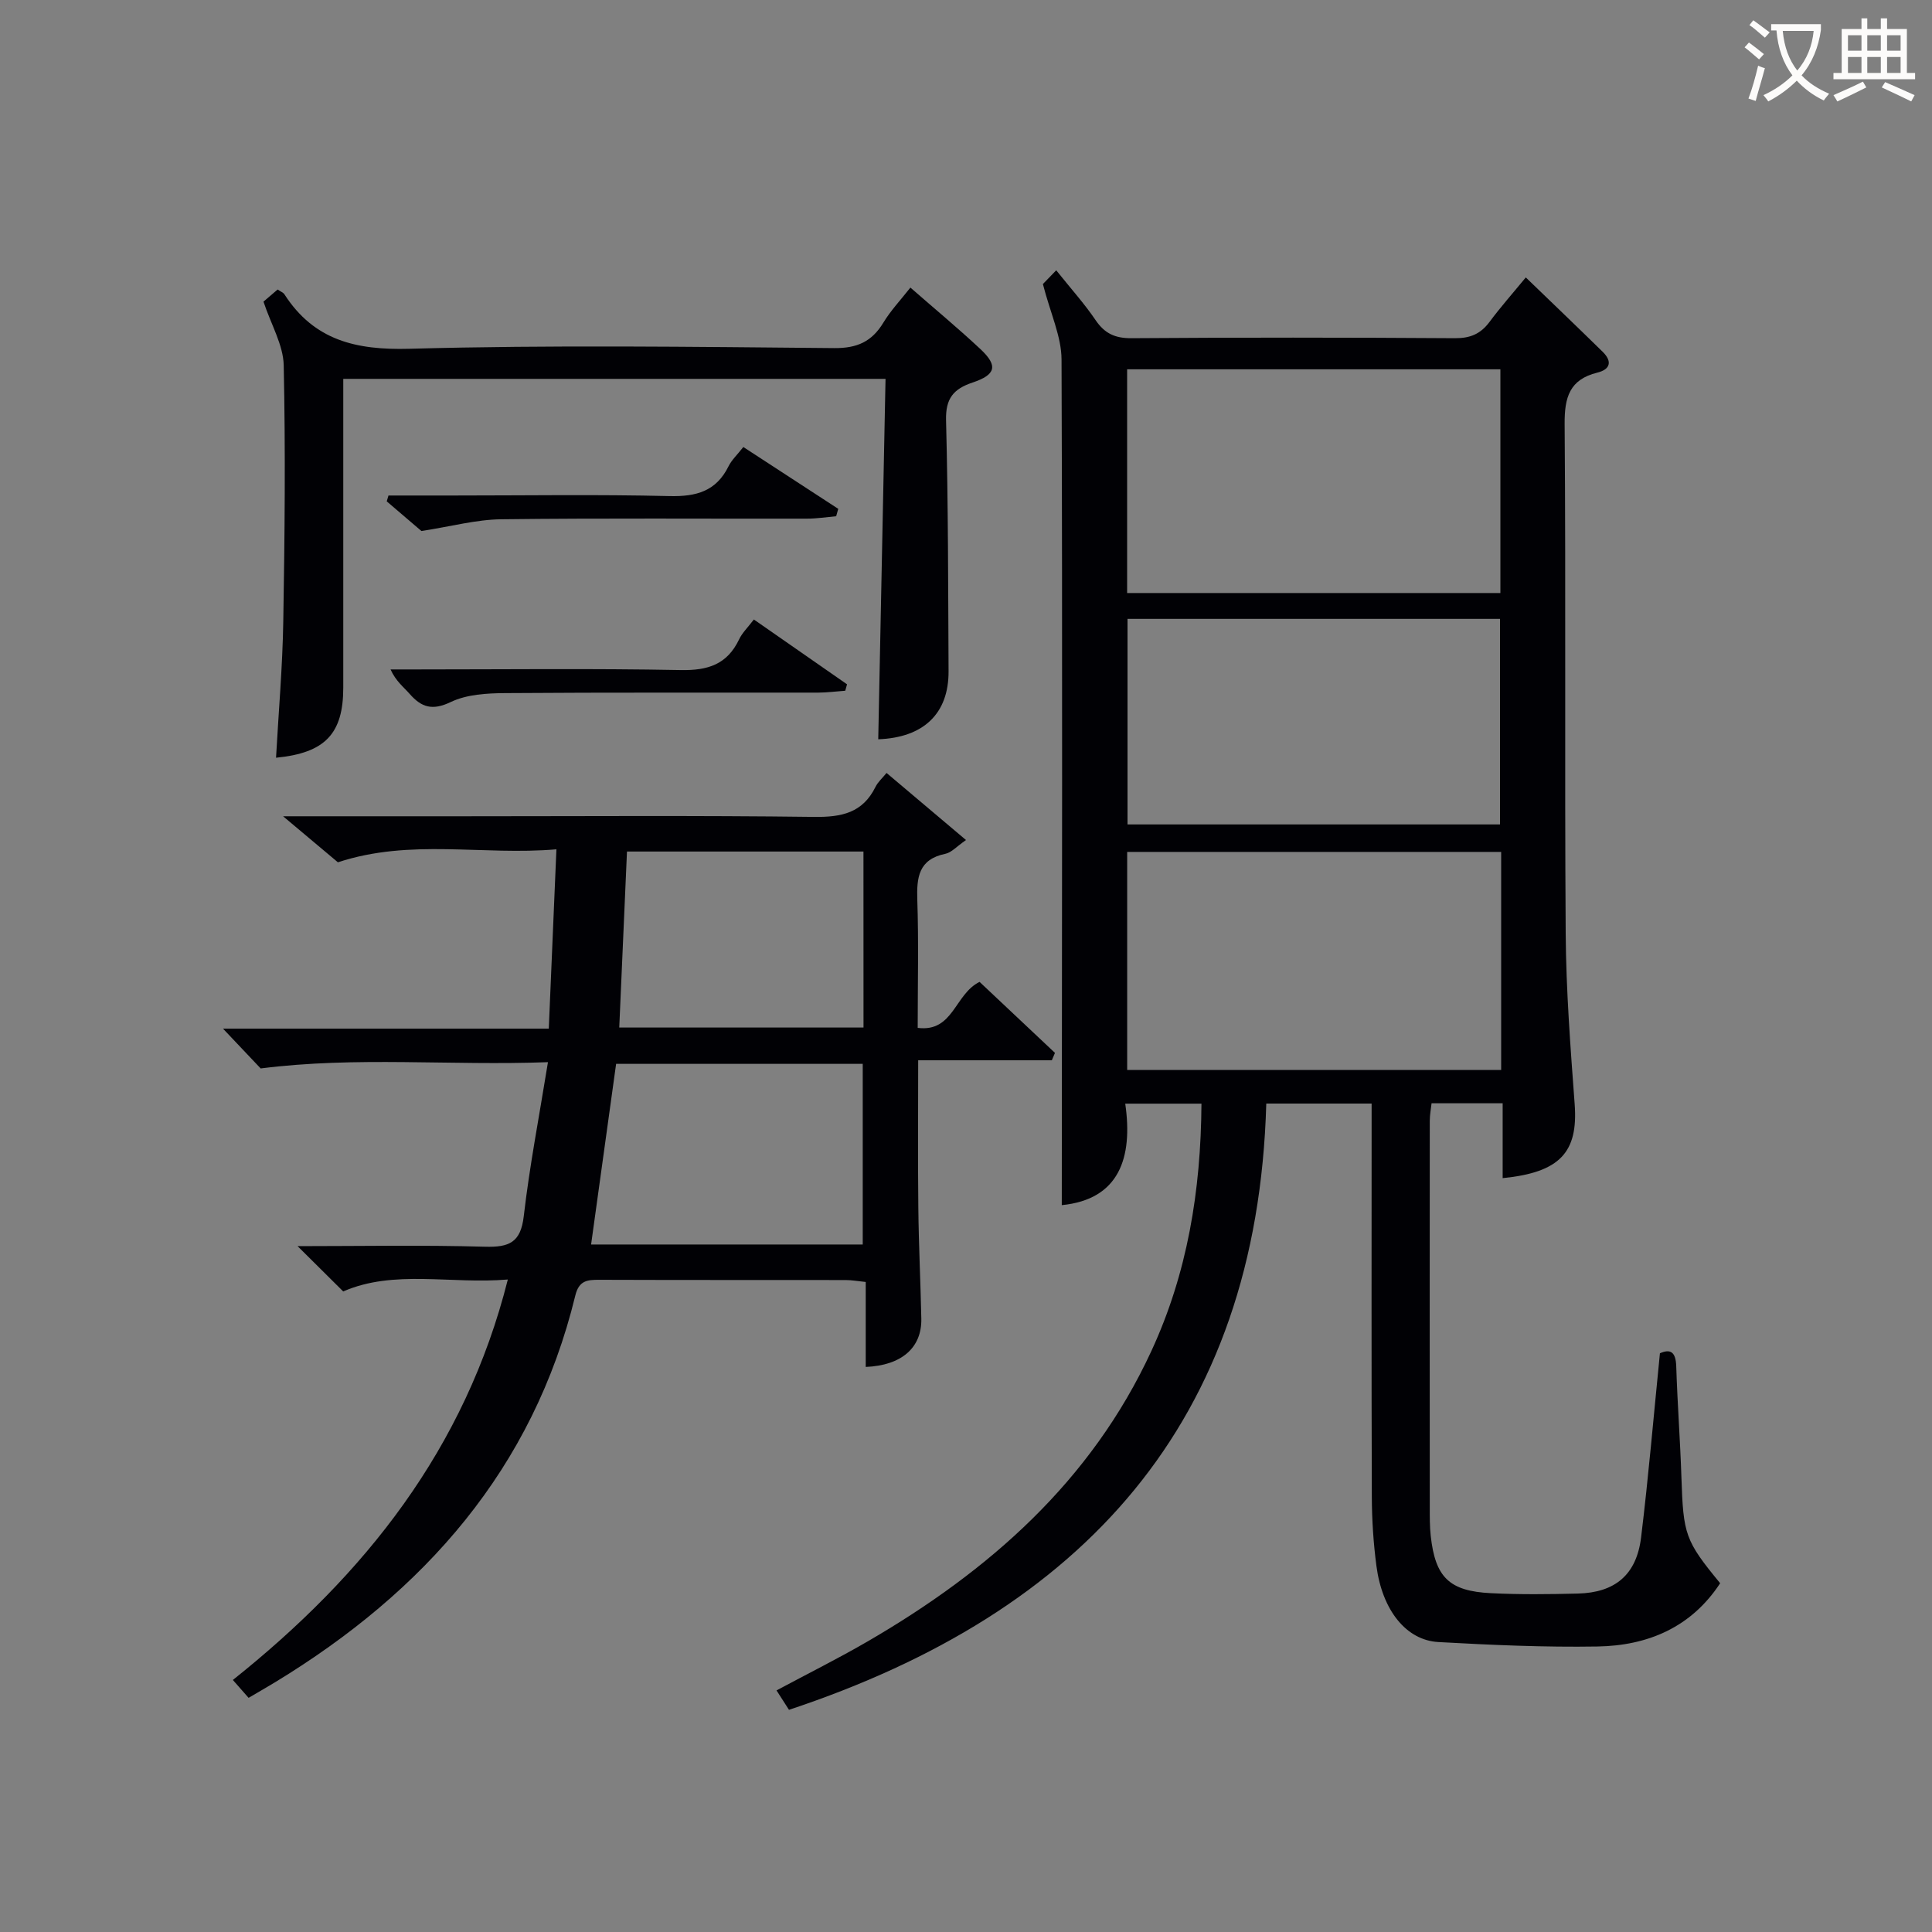 <svg enable-background="new 0 0 400 400" viewBox="0 0 400 400" xmlns="http://www.w3.org/2000/svg"><rect x="0" y="0" width="400" height="400" fill="#808080" stroke="none"/><g fill="#010105"><path d="m163.35 354c-.83-1.29-1.61-2.5-2.58-4.02 6.46-3.46 12.82-6.63 18.95-10.19 25.1-14.59 46.2-33.12 58.66-60.08 7.45-16.12 10.25-33.15 10.37-51.21-5.19 0-10.08 0-15.78 0 1.62 11.2-1.25 19.84-13.14 21.01.04-58.24.16-116.67-.05-175.09-.02-4.75-2.29-9.5-3.86-15.61.08-.08 1.19-1.23 2.76-2.85 3.11 3.89 5.86 6.94 8.15 10.32 1.88 2.77 4.03 3.76 7.41 3.74 22.33-.16 44.66-.15 66.99 0 3.18.02 5.31-.89 7.16-3.37 2.26-3.05 4.79-5.9 7.51-9.21 5.46 5.27 10.72 10.3 15.91 15.39 2 1.96 1.65 3.64-1.11 4.32-5.73 1.42-6.8 5.08-6.76 10.64.27 35.16-.02 70.32.22 105.48.08 11.79.99 23.59 1.86 35.36.73 9.91-3.01 14.11-14.91 15.29 0-5.08 0-10.12 0-15.5-5.14 0-9.73 0-14.72 0-.12 1.12-.37 2.37-.37 3.63-.02 26.66-.02 53.32 0 79.98 0 2-.02 4.01.2 5.99.95 8.54 3.81 11.4 12.45 11.83 5.98.3 12 .23 17.99.08 7.73-.19 12.17-3.89 13.11-11.63 1.53-12.51 2.59-25.08 3.9-38.12 2.1-.92 3.29-.4 3.38 2.75.24 7.65.82 15.28 1.07 22.93.39 11.89.76 13.1 8.02 21.93-5.99 9.14-14.98 12.93-25.41 13.1-10.97.18-21.96-.31-32.92-.92-6.69-.37-11.62-6.6-12.83-15.71-.63-4.76-.94-9.59-.96-14.39-.09-26.99-.04-53.98-.04-81.39-7.2 0-14.23 0-21.81 0-1.85 66.06-38.03 105.34-98.82 125.52zm147.29-231.22c0-15.77 0-31 0-46.32-25.96 0-51.62 0-77.28 0v46.32zm.16 53.6c-26.13 0-51.79 0-77.43 0v45.15h77.43c0-15.18 0-29.96 0-45.15zm-77.36-48.25v42.56h77.12c0-14.35 0-28.39 0-42.56-25.83 0-51.29 0-77.12 0z"/><path d="m58.61 169h36.99c24.32 0 48.65-.18 72.97.13 5.67.07 10.03-.82 12.69-6.21.5-1.02 1.43-1.82 2.29-2.89 5.32 4.5 10.6 8.95 16.45 13.89-1.93 1.33-3 2.59-4.27 2.85-5.55 1.14-5.97 4.87-5.81 9.59.29 8.64.08 17.3.08 26.45 7.42.94 7.62-6.98 12.81-9.52 5.01 4.72 10.31 9.71 15.61 14.7-.22.51-.44 1.02-.65 1.53-9.04 0-18.07 0-27.67 0 0 10.7-.08 20.62.03 30.55.08 7.65.46 15.29.62 22.94.12 6-4.05 9.69-11.51 10 0-5.74 0-11.49 0-17.59-1.64-.17-2.9-.4-4.15-.4-16.99-.02-33.99.01-50.98-.05-2.52-.01-4.24.13-5 3.26-8.75 35.95-31.27 61.28-62.17 80.07-1.7 1.03-3.42 2.01-5.47 3.22-.99-1.12-1.93-2.19-3.26-3.7 27.34-21.79 48.09-47.85 56.93-82.91-11.91.99-23.58-2.11-34.08 2.47-3.19-3.17-6.19-6.15-9.45-9.38 12.95 0 25.88-.25 38.79.12 5 .14 7.41-.85 8.04-6.33 1.2-10.36 3.19-20.62 5.01-31.88-20.16.76-39.63-1.23-59.48 1.3-2.03-2.14-4.81-5.08-7.8-8.24h67.45c.53-12.4 1.04-24.3 1.58-37.13-15.25 1.32-30.17-2.28-45.24 2.69-3.12-2.6-6.65-5.57-11.35-9.53zm68.95 51.26c-1.75 12.63-3.46 25-5.18 37.4h56.24c0-12.71 0-25.08 0-37.4-17.3 0-34.21 0-51.06 0zm51.21-43.96c-16.45 0-32.51 0-48.96 0-.54 12.31-1.07 24.34-1.6 36.44h50.57c-.01-12.17-.01-24.1-.01-36.44z"/><path d="m71.07 78.44v63.92c0 9.55-3.75 13.53-13.92 14.52.52-9.45 1.35-18.86 1.5-28.27.3-17.65.47-35.32.09-52.97-.09-4.21-2.59-8.38-4.19-13.19.53-.45 1.73-1.48 2.93-2.51.62.43 1.17.62 1.41 1 6.14 9.53 14.8 11.57 25.87 11.27 29.3-.81 58.64-.4 87.96-.14 4.75.04 7.78-1.34 10.17-5.27 1.52-2.51 3.58-4.69 5.6-7.26 5.06 4.43 9.93 8.46 14.53 12.77 3.63 3.41 3.19 5.27-1.66 6.89-3.95 1.32-5.61 3.3-5.49 7.82.45 17.31.43 34.64.52 51.96.04 8.71-5.11 13.73-14.56 14.08.5-24.75 1-49.49 1.51-74.62-37.63 0-74.66 0-112.27 0z"/><path d="m156.08 128.26c6.69 4.66 12.99 9.04 19.29 13.42-.12.44-.24.89-.37 1.33-1.86.13-3.72.38-5.58.39-21.64.03-43.28-.06-64.91.1-3.76.03-7.89.27-11.17 1.84-3.8 1.82-6.06 1.14-8.53-1.68-1.27-1.45-2.85-2.62-3.95-5.06h5.16c18.31 0 36.62-.22 54.92.13 5.61.11 9.61-1.16 12.08-6.35.62-1.32 1.74-2.39 3.06-4.12z"/><path d="m80.43 102.59h13.31c14.96 0 29.93-.24 44.89.12 5.54.13 9.65-1 12.21-6.18.64-1.3 1.79-2.36 3.06-3.98 6.58 4.29 13.11 8.54 19.65 12.8-.14.51-.29 1.02-.43 1.53-2.01.18-4.02.5-6.03.5-21.11.04-42.23-.13-63.34.13-5.16.06-10.31 1.48-16.5 2.43-1.7-1.45-4.44-3.79-7.18-6.14.11-.39.23-.8.36-1.21z"/></g><path d="m362.1 8.8c1.1.8 2.1 1.6 3.1 2.4l-1 1.1c-1.3-1.1-2.3-2-3-2.5zm1.9 4.8c.5.2.9.4 1.4.5-.6 2.3-1.3 4.5-1.9 6.8l-1.5-.5c.8-2.1 1.4-4.3 2-6.8zm-1-9.4c1.3.9 2.4 1.8 3.4 2.5l-1 1.1c-1.4-1.2-2.4-2.1-3.2-2.6zm3.7 2.2v-1.4h10.3v1.2c-.5 3.6-1.8 6.8-4 9.4 1.5 1.6 3.4 2.8 5.7 3.8-.3.4-.7.8-1.1 1.4-2.3-1.1-4.1-2.5-5.6-4.1-1.6 1.6-3.6 3.1-5.9 4.3-.3-.5-.7-.9-1-1.3 2.4-1.1 4.4-2.5 6-4.1-1.9-2.5-3-5.6-3.3-9.3h-1.1zm8.8 0h-6.4c.3 3.3 1.3 6 3 8.2 2-2.3 3.1-5.1 3.4-8.2z" fill="#fcfbfa"/><path d="m385.3 3.8h1.3v2.2h2.8v-2.2h1.3v2.2h4.1v9.1h1.7v1.3h-16.9v-1.3h1.7v-9.1h4.1v-2.2zm.4 13.1.7 1.2c-1.8.9-3.8 1.9-6 2.9-.2-.4-.5-.8-.8-1.3 2.3-1 4.3-1.9 6.1-2.8zm-3.1-6.4h2.8v-3.2h-2.8zm0 4.6h2.8v-3.3h-2.8zm4-4.6h2.8v-3.2h-2.8zm0 4.6h2.8v-3.3h-2.8zm3.7 1.9c2.1.9 4.1 1.8 6.1 2.7l-.7 1.3c-2.2-1.1-4.2-2-6.1-2.9zm3.2-9.7h-2.8v3.2h2.8zm-2.8 7.8h2.8v-3.3h-2.8z" fill="#fcfbfa"/></svg>